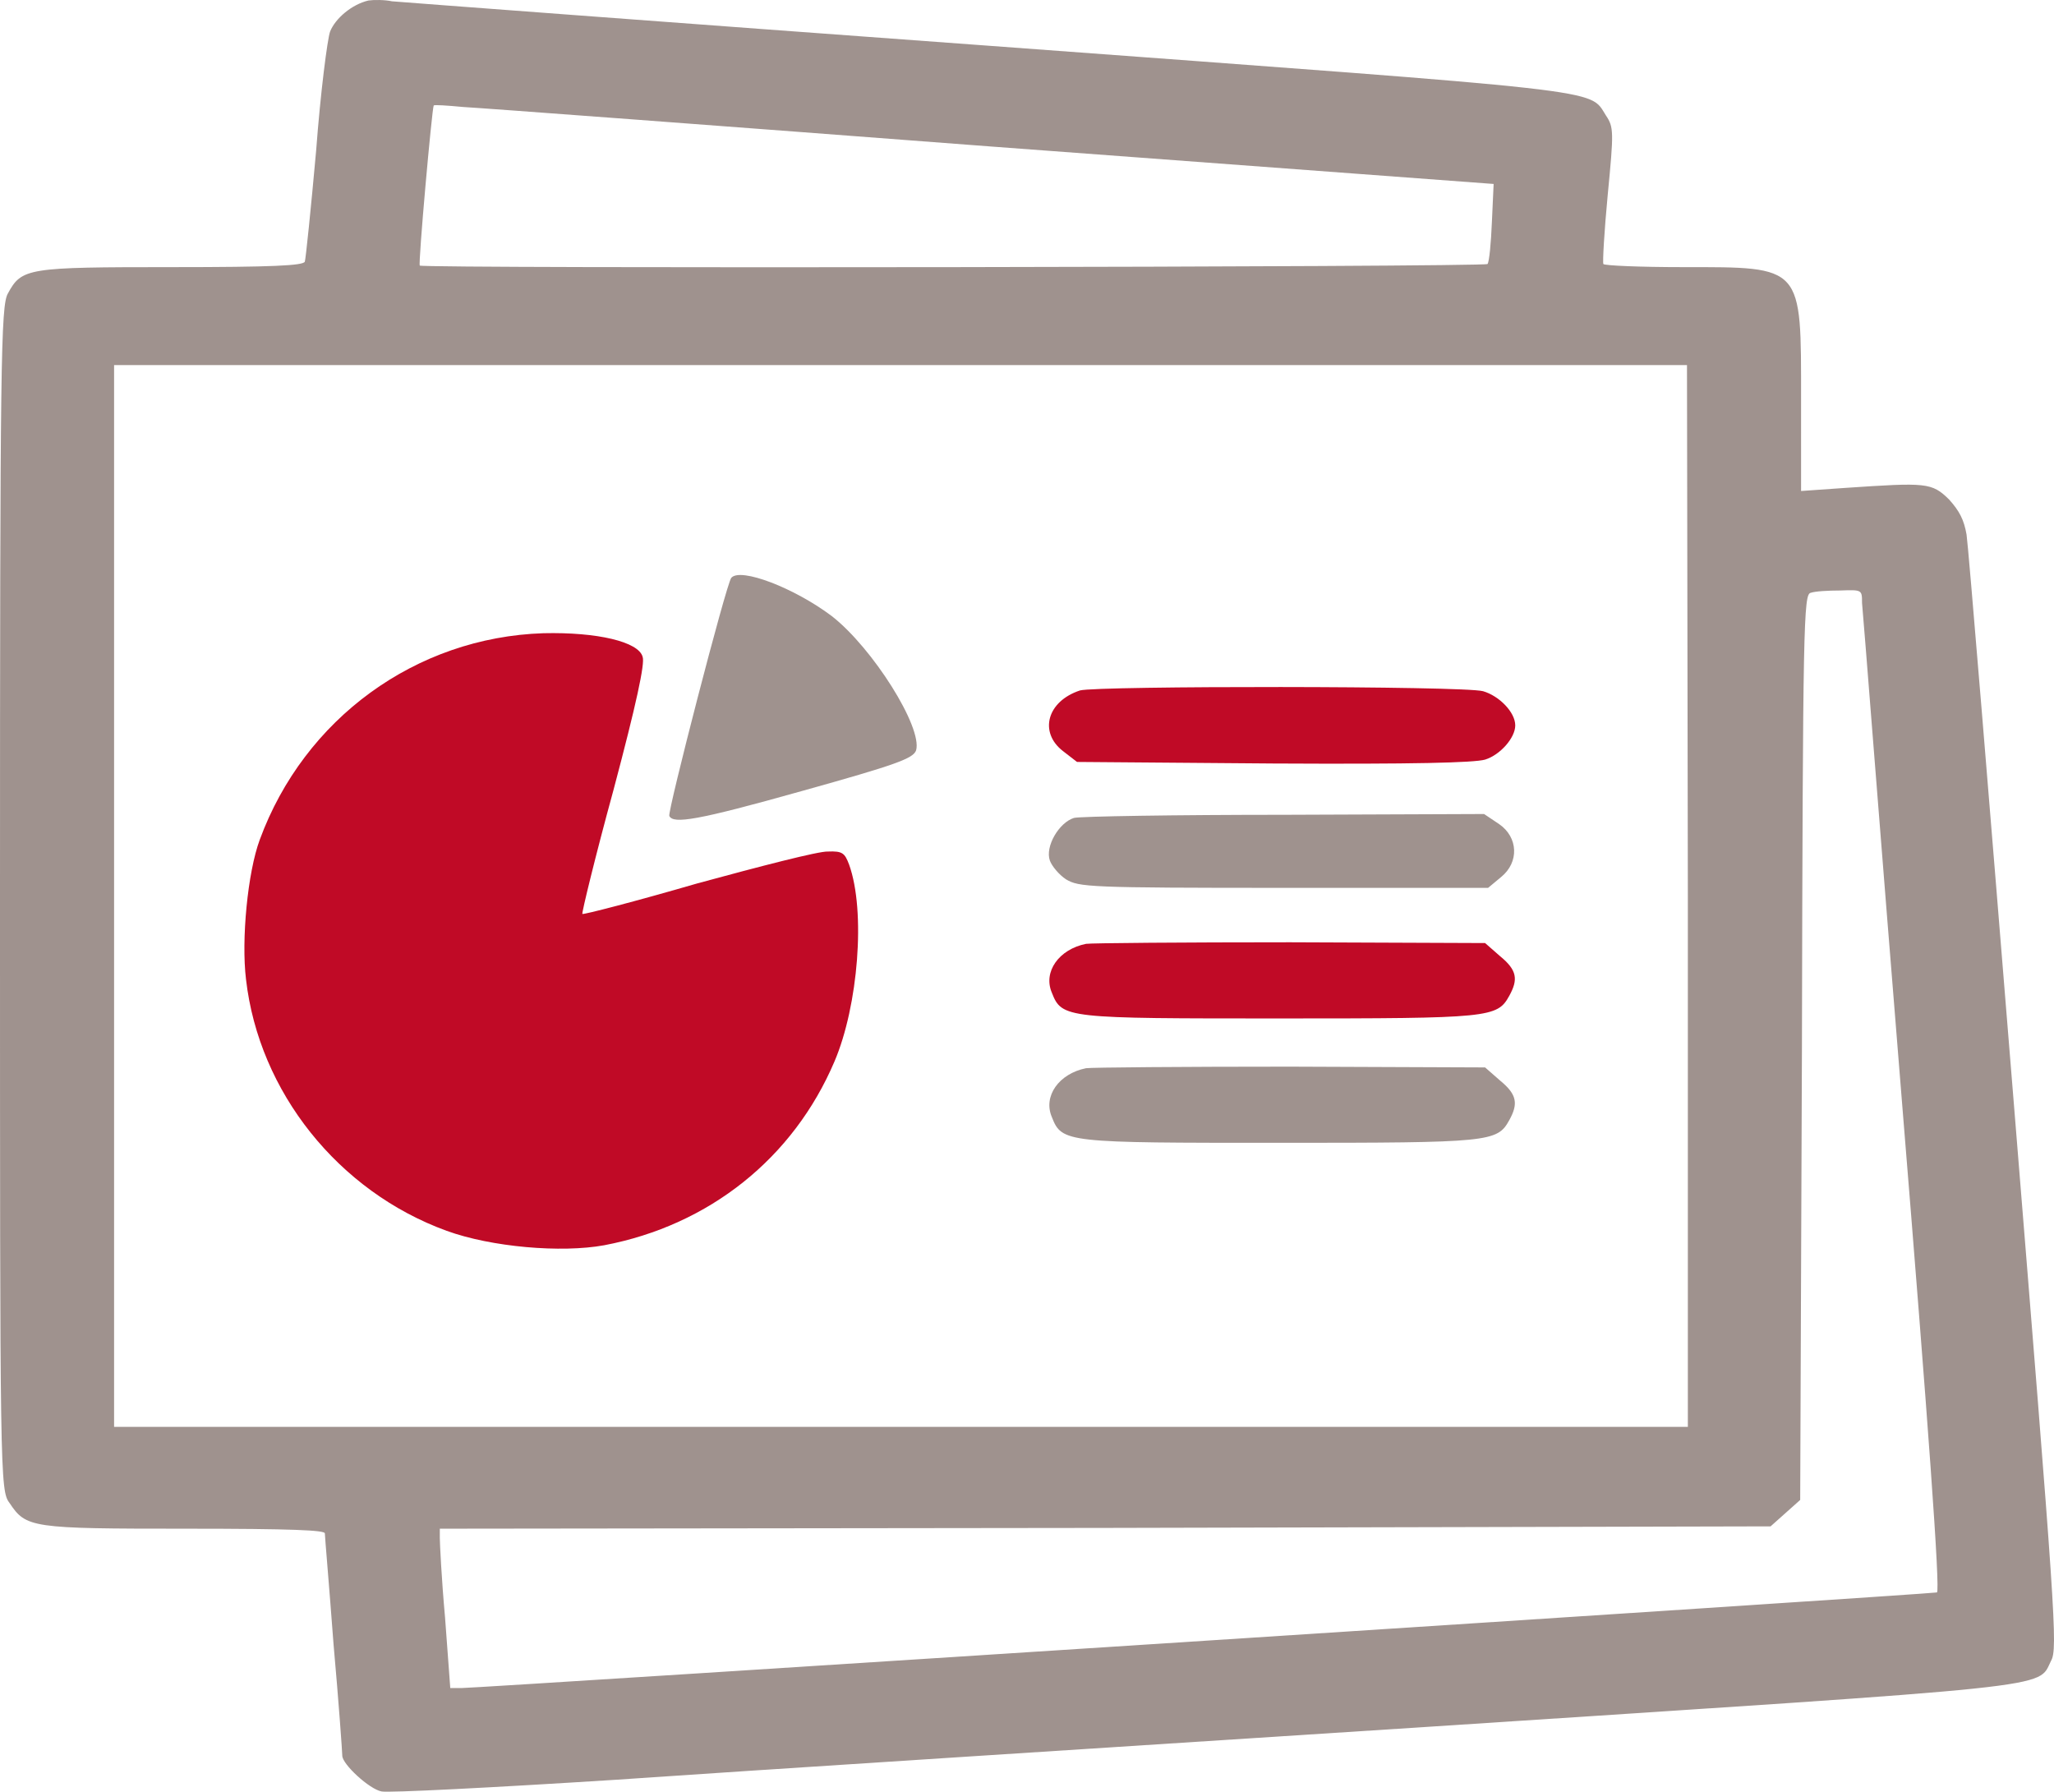 <svg xmlns="http://www.w3.org/2000/svg" xml:space="preserve" viewBox="0 0 300 261.675">
  <path fill="#9f928e" d="M53.807.075c-2.416.567-4.833 2.61-5.597 4.54-.381 1.022-1.399 8.856-2.035 17.37-.763 8.514-1.526 15.893-1.654 16.234-.254.568-4.706.795-19.335.795-21.243 0-22.006.113-24.041 3.86C.127 44.69 0 52.524 0 131.31c0 84.576 0 86.392 1.4 88.209 2.416 3.632 3.18 3.746 25.695 3.746 15.773 0 20.352.227 20.352.681 0 .454.636 7.72 1.272 16.234.763 8.515 1.272 15.78 1.272 16.234 0 1.25 3.944 4.882 5.724 5.223.89.227 16.41-.568 34.218-1.703 17.936-1.25 71.235-4.655 118.428-7.72 93.495-6.13 89.17-5.563 91.205-9.65 1.018-1.816.636-6.584-5.47-81.851-3.561-43.935-6.614-81.057-6.869-82.647-.381-2.157-1.017-3.405-2.544-5.108-2.544-2.498-3.307-2.498-15.137-1.703l-6.488.454V58.426c0-19.753.382-19.412-17.3-19.412-6.232 0-11.448-.227-11.575-.454-.127-.227.127-4.768.636-10.104.89-9.196.89-9.877-.254-11.58-2.544-3.973 1.526-3.405-90.443-10.217C97.566 3.253 58.514.302 57.242.189 56.224-.04 54.57-.04 53.807.074Zm91.206 21.342 73.142 5.45-.254 5.562c-.127 3.065-.382 5.79-.636 6.13-.255.455-155.444.682-155.953.228-.254-.227 1.781-22.932 2.036-23.387.127-.113 1.908 0 4.325.228 2.29.113 37.143 2.724 77.34 5.79zm101.509 109.439v77.537H16.664V53.318h229.731Zm25.44-42.8c.128 1.022 2.672 33.945 5.852 73.11 3.816 46.773 5.597 71.181 5.088 71.408-.763.227-212.94 13.964-215.484 13.964h-1.653L65 236.207c-.508-5.563-.763-10.899-.763-11.58v-1.362l97.184-.114 97.184-.227 2.163-1.93 2.162-1.93.255-66.071c.127-62.212.254-66.185 1.272-66.412.636-.227 2.544-.34 4.325-.34 3.18-.114 3.18-.114 3.18 1.816z"/>
  <path fill="#9f928e" d="M106.808 84.393c-.744.896-9.352 34.24-9.051 34.778.585 1.2 4.02.667 19.298-3.625 13.85-3.861 16.339-4.771 16.748-5.962.952-3.36-6.332-14.93-12.304-19.597-5.427-4.095-13.36-7.158-14.691-5.594z"/>
  <path fill="#c00a26" d="M79.376 92.48c-18.64.6-34.941 12.477-41.437 30.16-1.761 4.745-2.715 14.582-2.006 20.407 1.892 16.449 13.51 30.97 29.303 36.713 6.53 2.376 16.75 3.256 23.01 2.108 15.34-2.914 27.624-12.716 33.641-26.852 3.463-8.128 4.578-21.929 2.133-28.736-.642-1.706-.976-2-3.105-1.914-1.363-.059-9.882 2.155-19.064 4.653-9.075 2.638-16.689 4.6-16.795 4.461-.105-.138 1.873-8.342 4.572-18.192 3.29-12.386 4.605-18.437 4.23-19.36-.575-2.195-6.61-3.632-14.482-3.448Zm78.371 8.356c-4.845 1.59-6.019 6.13-2.496 8.855l2.055 1.59 28.627.227c20.699.113 29.36-.114 30.975-.568 2.202-.681 4.404-3.179 4.404-4.995 0-1.93-2.349-4.314-4.698-4.995-2.79-.795-56.372-.795-58.867-.114z"/>
  <path fill="#9f928e" d="M156.866 119.455c-2.202.68-4.257 4.2-3.523 6.243.293.795 1.321 2.044 2.349 2.725 1.908 1.135 3.23 1.249 31.856 1.249h29.8l1.909-1.59c2.642-2.157 2.495-5.79-.294-7.72l-2.202-1.475-29.067.113c-16.001 0-29.947.228-30.828.455z"/>
  <path fill="#c00a26" d="M158.628 137.846c-3.964.794-6.313 4.087-4.992 7.152 1.468 3.746 2.056 3.746 33.471 3.746 30.535 0 31.562-.113 33.324-3.292 1.321-2.384 1.174-3.747-1.321-5.79l-2.202-1.93-28.48-.113c-15.56 0-29.066.113-29.8.227z"/>
  <path fill="#9f928e" d="M158.628 156.01c-3.964.794-6.313 4.087-4.992 7.152 1.468 3.746 2.056 3.746 33.471 3.746 30.535 0 31.562-.113 33.324-3.292 1.321-2.384 1.174-3.746-1.321-5.79l-2.202-1.93-28.48-.113c-15.56 0-29.066.113-29.8.227z"/>
</svg>
